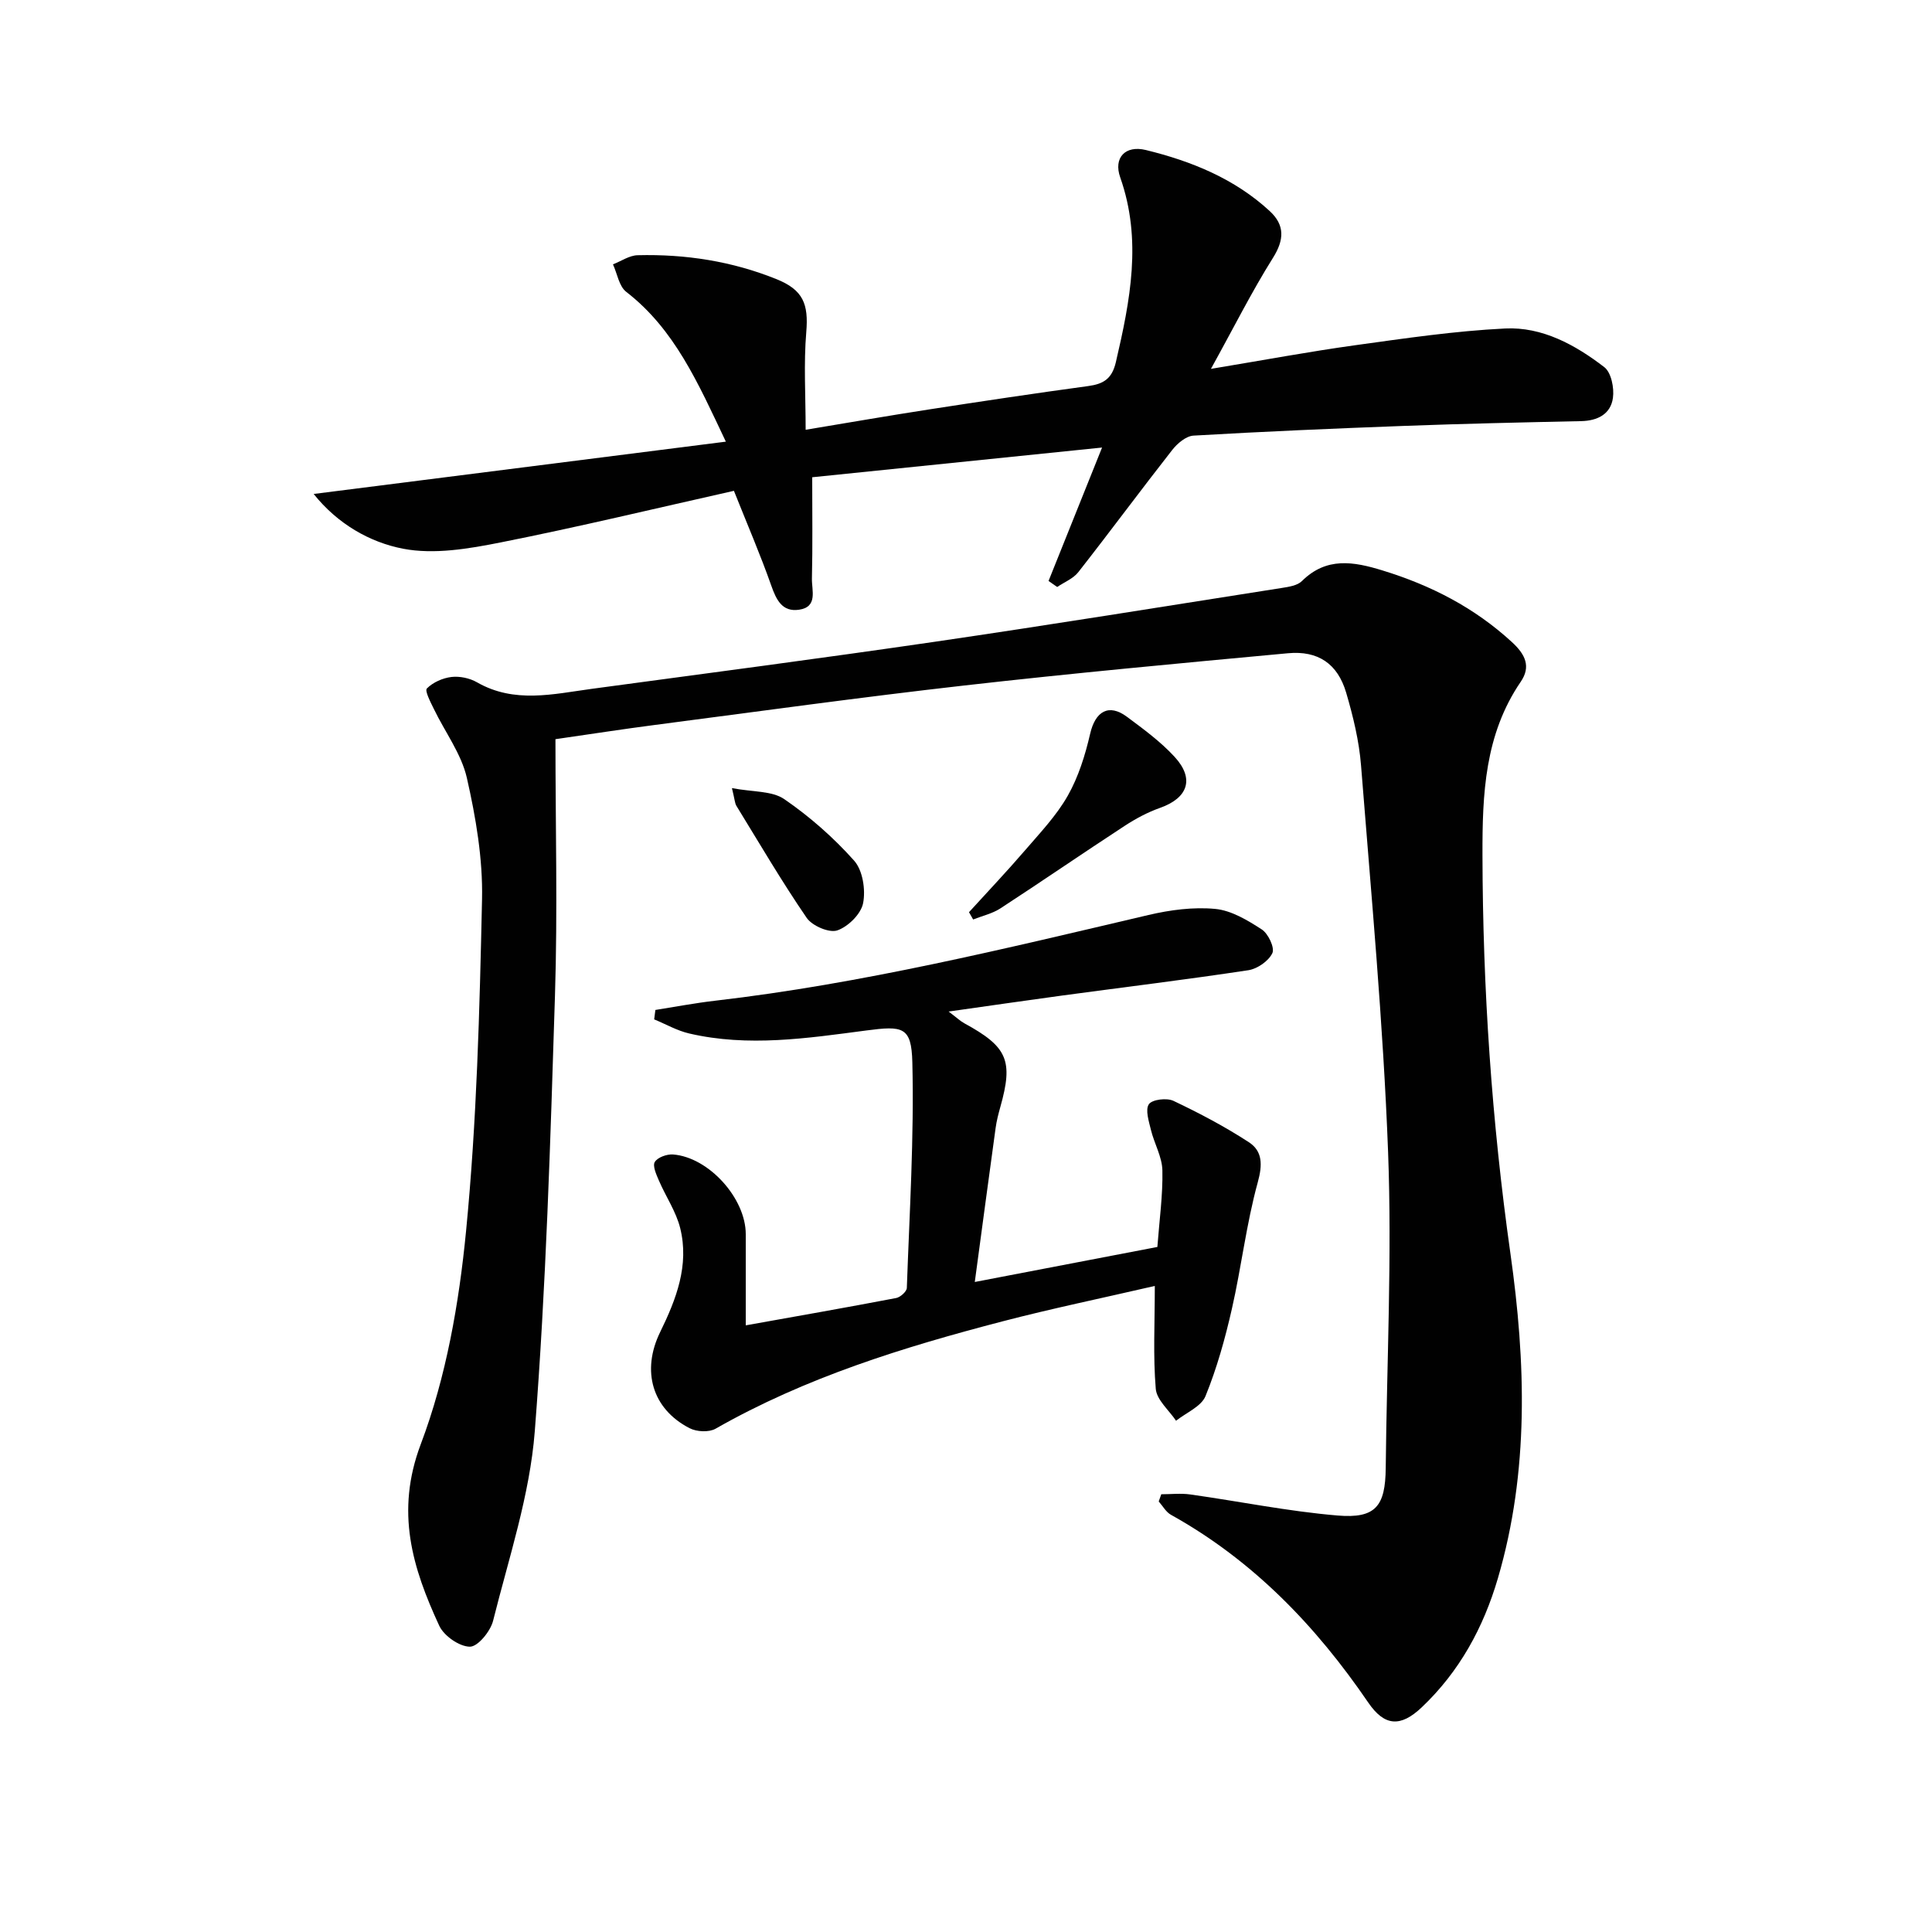 <svg enable-background="new 0 0 400 400" viewBox="0 0 400 400" xmlns="http://www.w3.org/2000/svg"><g fill="#010101"><path d="m240.43 309.37c2 0 4.04-.24 6 .04 10.17 1.43 20.27 3.5 30.49 4.36 7.92.67 9.9-1.95 9.98-9.83.22-21.8 1.31-43.64.49-65.4-1.01-26.72-3.5-53.38-5.6-80.04-.4-5.09-1.64-10.18-3.08-15.09-1.77-5.99-5.81-8.75-12.08-8.16-22.33 2.07-44.66 4.14-66.94 6.67-21.45 2.43-42.83 5.4-64.24 8.19-6.39.83-12.76 1.82-20.45 2.93 0 17.88.46 35.52-.1 53.12-.95 30.08-1.84 60.19-4.18 90.18-1.03 13.23-5.38 26.22-8.63 39.22-.54 2.18-3.16 5.38-4.8 5.37-2.18-.01-5.38-2.24-6.35-4.34-5.54-11.99-9.13-23.55-3.82-37.6 5.26-13.91 7.92-29.18 9.37-44.08 2.23-22.81 2.81-45.8 3.31-68.74.18-8.36-1.28-16.91-3.14-25.11-1.14-5-4.52-9.48-6.81-14.23-.69-1.42-1.95-3.81-1.47-4.29 1.26-1.27 3.27-2.16 5.09-2.38 1.71-.2 3.78.24 5.28 1.1 7.74 4.44 15.77 2.44 23.75 1.36 23.69-3.19 47.39-6.3 71.04-9.75 23.98-3.51 47.9-7.38 71.84-11.14 1.45-.23 3.23-.49 4.17-1.43 5.08-5.03 10.69-4.04 16.67-2.2 10.01 3.07 19.04 7.69 26.82 14.85 2.8 2.57 3.94 5.08 1.82 8.19-7.47 10.94-7.96 23.24-7.93 35.89.06 27.65 1.91 55.1 5.79 82.52 3.17 22.4 3.91 45.01-2.59 67.19-3 10.24-7.96 19.33-15.77 26.74-4.38 4.15-7.71 3.96-11.09-1-10.84-15.88-23.86-29.42-40.84-38.86-1.04-.58-1.7-1.83-2.53-2.76.17-.51.35-1 .53-1.49z"/><path d="m250.71 76.37c10.98-1.82 20.38-3.58 29.84-4.89 10.32-1.43 20.68-2.96 31.06-3.47 7.69-.38 14.54 3.39 20.54 8 1.44 1.11 2.08 4.31 1.79 6.37-.46 3.34-3.15 4.74-6.59 4.81-12.14.26-24.29.53-36.42.98-14.62.54-29.23 1.17-43.83 2.02-1.55.09-3.36 1.63-4.42 2.99-6.56 8.37-12.87 16.92-19.43 25.28-1.05 1.34-2.89 2.06-4.37 3.07-.6-.42-1.19-.83-1.79-1.25 3.49-8.69 6.97-17.38 11.08-27.62-20.93 2.15-40.25 4.13-60.01 6.15 0 7.37.1 14.17-.06 20.98-.06 2.4 1.29 5.88-2.68 6.45-3.44.49-4.68-1.99-5.73-4.98-2.25-6.39-4.94-12.62-7.74-19.64-16.02 3.59-32.11 7.47-48.33 10.69-6.59 1.31-13.74 2.53-20.15 1.3-6.92-1.33-13.58-5.14-18.53-11.34 28.66-3.64 56.51-7.17 85.34-10.83-5.8-12.24-10.61-23.26-20.63-31.02-1.49-1.15-1.85-3.76-2.74-5.69 1.7-.66 3.39-1.85 5.11-1.89 9.9-.25 19.55 1.24 28.78 4.97 5.48 2.22 6.62 5.12 6.13 10.94-.55 6.52-.13 13.13-.13 20.23 8.92-1.48 17.19-2.92 25.48-4.2 10.99-1.7 22-3.35 33.02-4.85 3.17-.43 4.93-1.5 5.73-4.96 2.96-12.72 5.46-25.31.9-38.24-1.44-4.07 1.05-6.71 5.31-5.67 9.44 2.31 18.38 5.93 25.65 12.65 3.13 2.89 3.03 5.93.63 9.73-4.38 6.98-8.08 14.39-12.81 22.93z"/><path d="m154.4 274.4c10.62-1.9 20.9-3.7 31.15-5.66.87-.17 2.18-1.35 2.2-2.09.55-15.58 1.52-31.17 1.14-46.73-.18-7.39-1.99-7.56-9.54-6.57-12.18 1.6-24.41 3.47-36.66.62-2.51-.58-4.84-1.93-7.25-2.92.08-.65.17-1.3.25-1.95 4.11-.65 8.21-1.43 12.35-1.91 30.39-3.52 60.03-10.78 89.74-17.75 4.48-1.05 9.28-1.69 13.81-1.26 3.35.31 6.71 2.35 9.66 4.26 1.33.87 2.7 3.78 2.18 4.89-.77 1.63-3.09 3.25-4.95 3.54-12.79 1.94-25.64 3.5-38.46 5.23-7.53 1.02-15.04 2.12-23.62 3.33 1.64 1.23 2.39 1.96 3.27 2.44 8.92 4.86 10.15 7.7 7.44 17.31-.4 1.44-.78 2.89-.98 4.37-1.42 10.32-2.8 20.64-4.31 31.87 13.11-2.51 25.51-4.89 37.8-7.25.42-5.6 1.15-10.74 1.04-15.85-.06-2.81-1.68-5.55-2.37-8.38-.43-1.77-1.21-4.17-.43-5.32.68-.99 3.71-1.36 5.09-.7 5.36 2.54 10.65 5.33 15.61 8.56 2.85 1.86 2.85 4.67 1.84 8.33-2.36 8.58-3.38 17.52-5.36 26.21-1.39 6.11-3.09 12.23-5.45 18.02-.88 2.17-4 3.44-6.1 5.11-1.47-2.19-4-4.3-4.2-6.6-.57-6.74-.2-13.55-.2-21.31-11.18 2.58-21.38 4.69-31.44 7.31-20.59 5.36-40.85 11.62-59.5 22.25-1.37.78-3.92.65-5.38-.11-7.75-3.98-10.02-11.87-6.09-19.9 3.33-6.8 6.05-13.83 4.15-21.51-.85-3.44-3-6.56-4.42-9.88-.53-1.23-1.34-3.03-.84-3.83.59-.96 2.5-1.64 3.77-1.55 7.41.57 15.06 9.08 15.06 16.5.01 5.94 0 11.91 0 18.88z"/><path d="m200.62 188.86c3.87-4.25 7.82-8.42 11.57-12.77 3.13-3.64 6.53-7.21 8.87-11.33 2.22-3.91 3.62-8.41 4.64-12.83 1.07-4.66 3.85-6.34 7.63-3.52 3.45 2.57 6.98 5.15 9.87 8.3 4.17 4.54 2.74 8.51-3.02 10.55-2.58.91-5.08 2.25-7.38 3.76-8.61 5.62-17.08 11.45-25.69 17.06-1.67 1.08-3.74 1.54-5.63 2.29-.29-.51-.58-1.01-.86-1.51z"/><path d="m151.54 163.17c4.36.83 8.29.54 10.83 2.28 5.27 3.62 10.21 7.96 14.46 12.73 1.79 2 2.41 6.02 1.87 8.8-.43 2.24-3.1 4.88-5.35 5.65-1.68.57-5.19-.94-6.33-2.59-5.17-7.54-9.79-15.44-14.58-23.24-.3-.52-.31-1.22-.9-3.63z"/></g></svg>